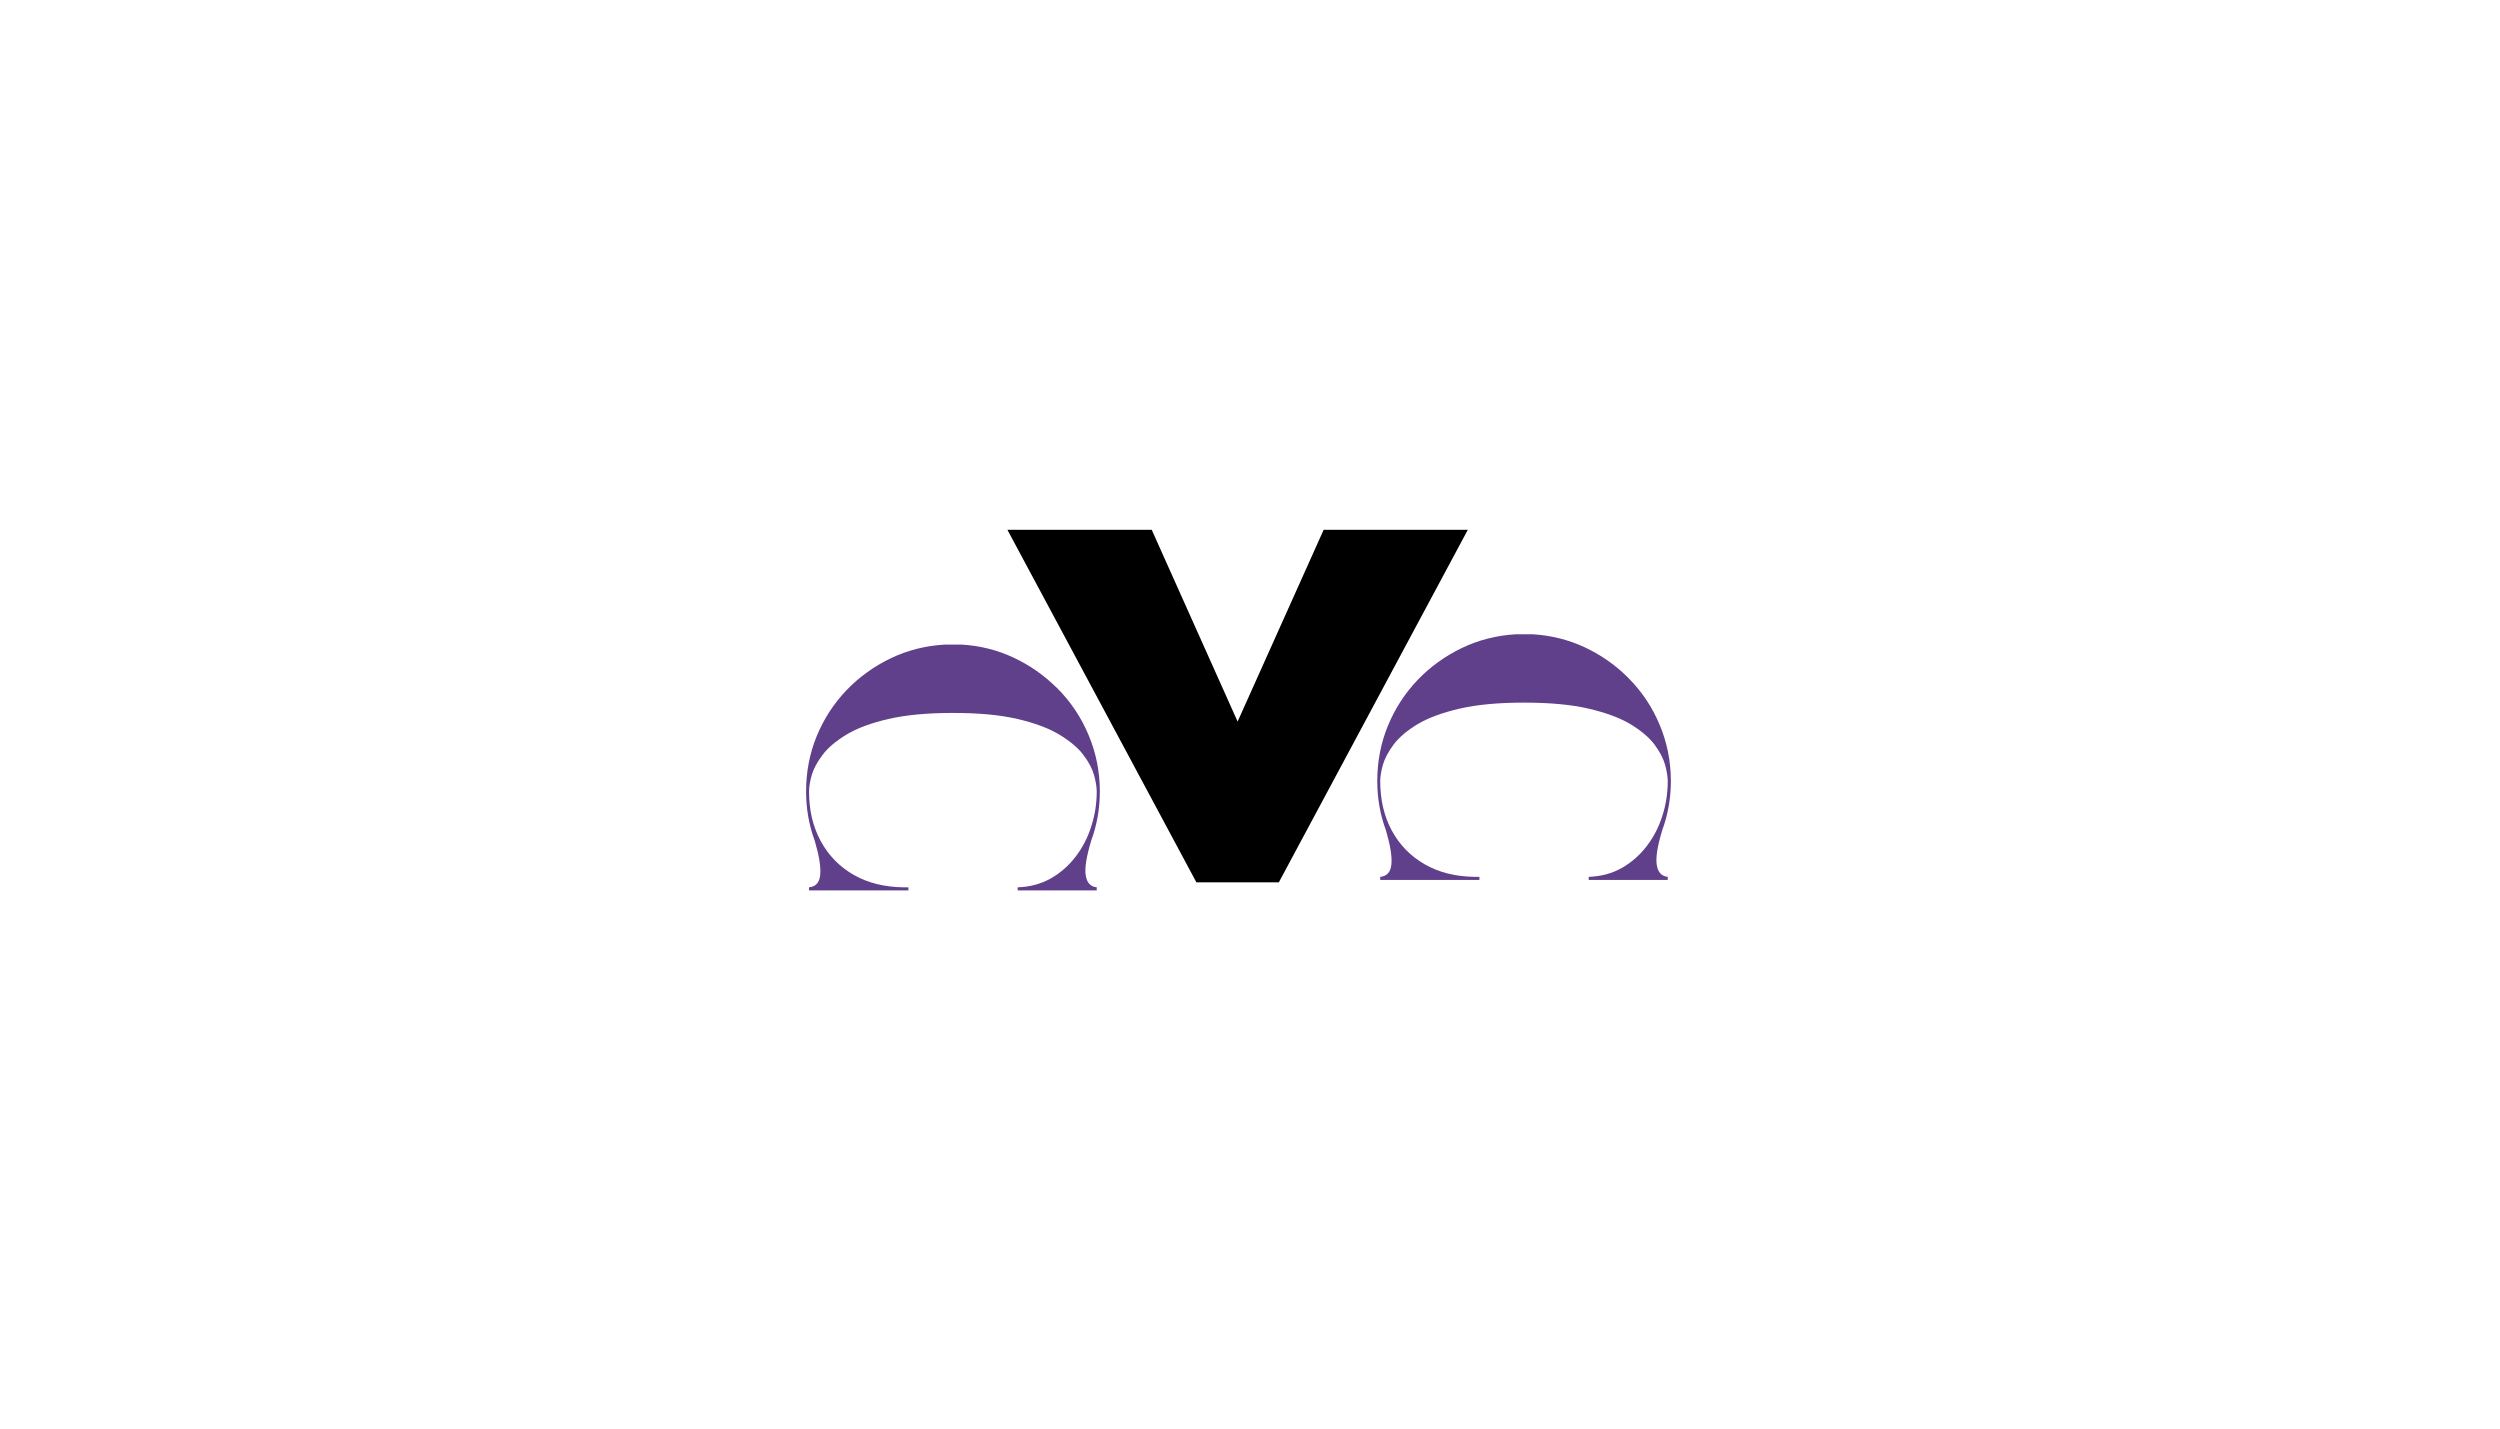 <svg version="1.2" preserveAspectRatio="xMidYMid meet" height="192" viewBox="0 0 252 144" zoomAndPan="magnify" width="336" xmlns:xlink="http://www.w3.org/1999/xlink" xmlns="http://www.w3.org/2000/svg"><defs></defs><g id="5b35856063"><g style="fill:#603f8b;fill-opacity:1;"><g transform="translate(81.254, 63.286)"><path d="M 0 16.5 C 0 14.531 0.352 12.676 1.062 10.938 C 1.77 9.207 2.766 7.664 4.047 6.312 C 5.336 4.969 6.828 3.891 8.516 3.078 C 10.203 2.266 12.023 1.801 13.984 1.688 L 15.688 1.688 C 17.531 1.801 19.258 2.234 20.875 2.984 C 22.5 3.742 23.93 4.734 25.172 5.953 L 25.281 6.047 C 26.676 7.441 27.742 9.035 28.484 10.828 C 29.234 12.617 29.609 14.508 29.609 16.5 C 29.609 18.227 29.316 19.883 28.734 21.469 C 28.254 23.062 28.07 24.223 28.188 24.953 C 28.301 25.691 28.672 26.094 29.297 26.156 L 29.297 26.469 L 21.328 26.469 L 21.328 26.156 C 22.566 26.113 23.676 25.816 24.656 25.266 C 25.633 24.711 26.473 23.977 27.172 23.062 C 27.867 22.156 28.395 21.133 28.75 20 C 29.113 18.875 29.297 17.707 29.297 16.5 C 29.297 16.062 29.207 15.516 29.031 14.859 C 28.852 14.211 28.492 13.531 27.953 12.812 C 27.41 12.094 26.602 11.41 25.531 10.766 C 24.457 10.117 23.051 9.594 21.312 9.188 C 19.582 8.781 17.41 8.578 14.797 8.578 C 12.211 8.578 10.047 8.781 8.297 9.188 C 6.547 9.594 5.133 10.117 4.062 10.766 C 3 11.41 2.195 12.094 1.656 12.812 C 1.113 13.531 0.75 14.211 0.562 14.859 C 0.383 15.516 0.297 16.062 0.297 16.5 C 0.297 18.383 0.688 20.047 1.469 21.484 C 2.25 22.93 3.352 24.066 4.781 24.891 C 6.207 25.711 7.891 26.133 9.828 26.156 L 10.312 26.156 L 10.312 26.469 L 0.297 26.469 L 0.297 26.156 C 0.973 26.094 1.348 25.676 1.422 24.906 C 1.504 24.145 1.32 23 0.875 21.469 C 0.289 19.883 0 18.227 0 16.5 Z M 0 16.5" style="stroke:none"></path></g></g><g style="fill:#603f8b;fill-opacity:1;"><g transform="translate(138.829, 62.246)"><path d="M 0 16.484 C 0 14.523 0.352 12.676 1.062 10.938 C 1.77 9.207 2.766 7.664 4.047 6.312 C 5.336 4.969 6.828 3.891 8.516 3.078 C 10.203 2.266 12.023 1.801 13.984 1.688 L 15.672 1.688 C 17.516 1.801 19.25 2.234 20.875 2.984 C 22.5 3.742 23.93 4.734 25.172 5.953 L 25.266 6.047 C 26.66 7.441 27.727 9.035 28.469 10.828 C 29.219 12.617 29.594 14.504 29.594 16.484 C 29.594 18.223 29.301 19.879 28.719 21.453 C 28.238 23.047 28.055 24.207 28.172 24.938 C 28.285 25.676 28.656 26.078 29.281 26.141 L 29.281 26.453 L 21.312 26.453 L 21.312 26.141 C 22.551 26.098 23.66 25.801 24.641 25.25 C 25.617 24.695 26.457 23.961 27.156 23.047 C 27.852 22.141 28.379 21.125 28.734 20 C 29.098 18.875 29.281 17.703 29.281 16.484 C 29.281 16.055 29.191 15.516 29.016 14.859 C 28.836 14.211 28.477 13.523 27.938 12.797 C 27.395 12.078 26.586 11.395 25.516 10.75 C 24.453 10.113 23.051 9.594 21.312 9.188 C 19.582 8.781 17.41 8.578 14.797 8.578 C 12.203 8.578 10.031 8.781 8.281 9.188 C 6.539 9.594 5.133 10.113 4.062 10.75 C 3 11.395 2.195 12.078 1.656 12.797 C 1.113 13.523 0.75 14.211 0.562 14.859 C 0.383 15.516 0.297 16.055 0.297 16.484 C 0.297 18.379 0.688 20.047 1.469 21.484 C 2.25 22.922 3.352 24.051 4.781 24.875 C 6.207 25.695 7.891 26.117 9.828 26.141 L 10.297 26.141 L 10.297 26.453 L 0.297 26.453 L 0.297 26.141 C 0.973 26.078 1.348 25.66 1.422 24.891 C 1.504 24.129 1.32 22.984 0.875 21.453 C 0.289 19.879 0 18.223 0 16.484 Z M 0 16.484" style="stroke:none"></path></g></g><g style="fill:#000000;fill-opacity:1;"><g transform="translate(102.939, 88.937)"><path d="M 13.156 -35.531 L 21.812 -16.203 L 30.484 -35.531 L 45.016 -35.531 L 25.969 0 L 17.656 0 L -1.391 -35.531 Z M 13.156 -35.531" style="stroke:none"></path></g></g></g></svg>